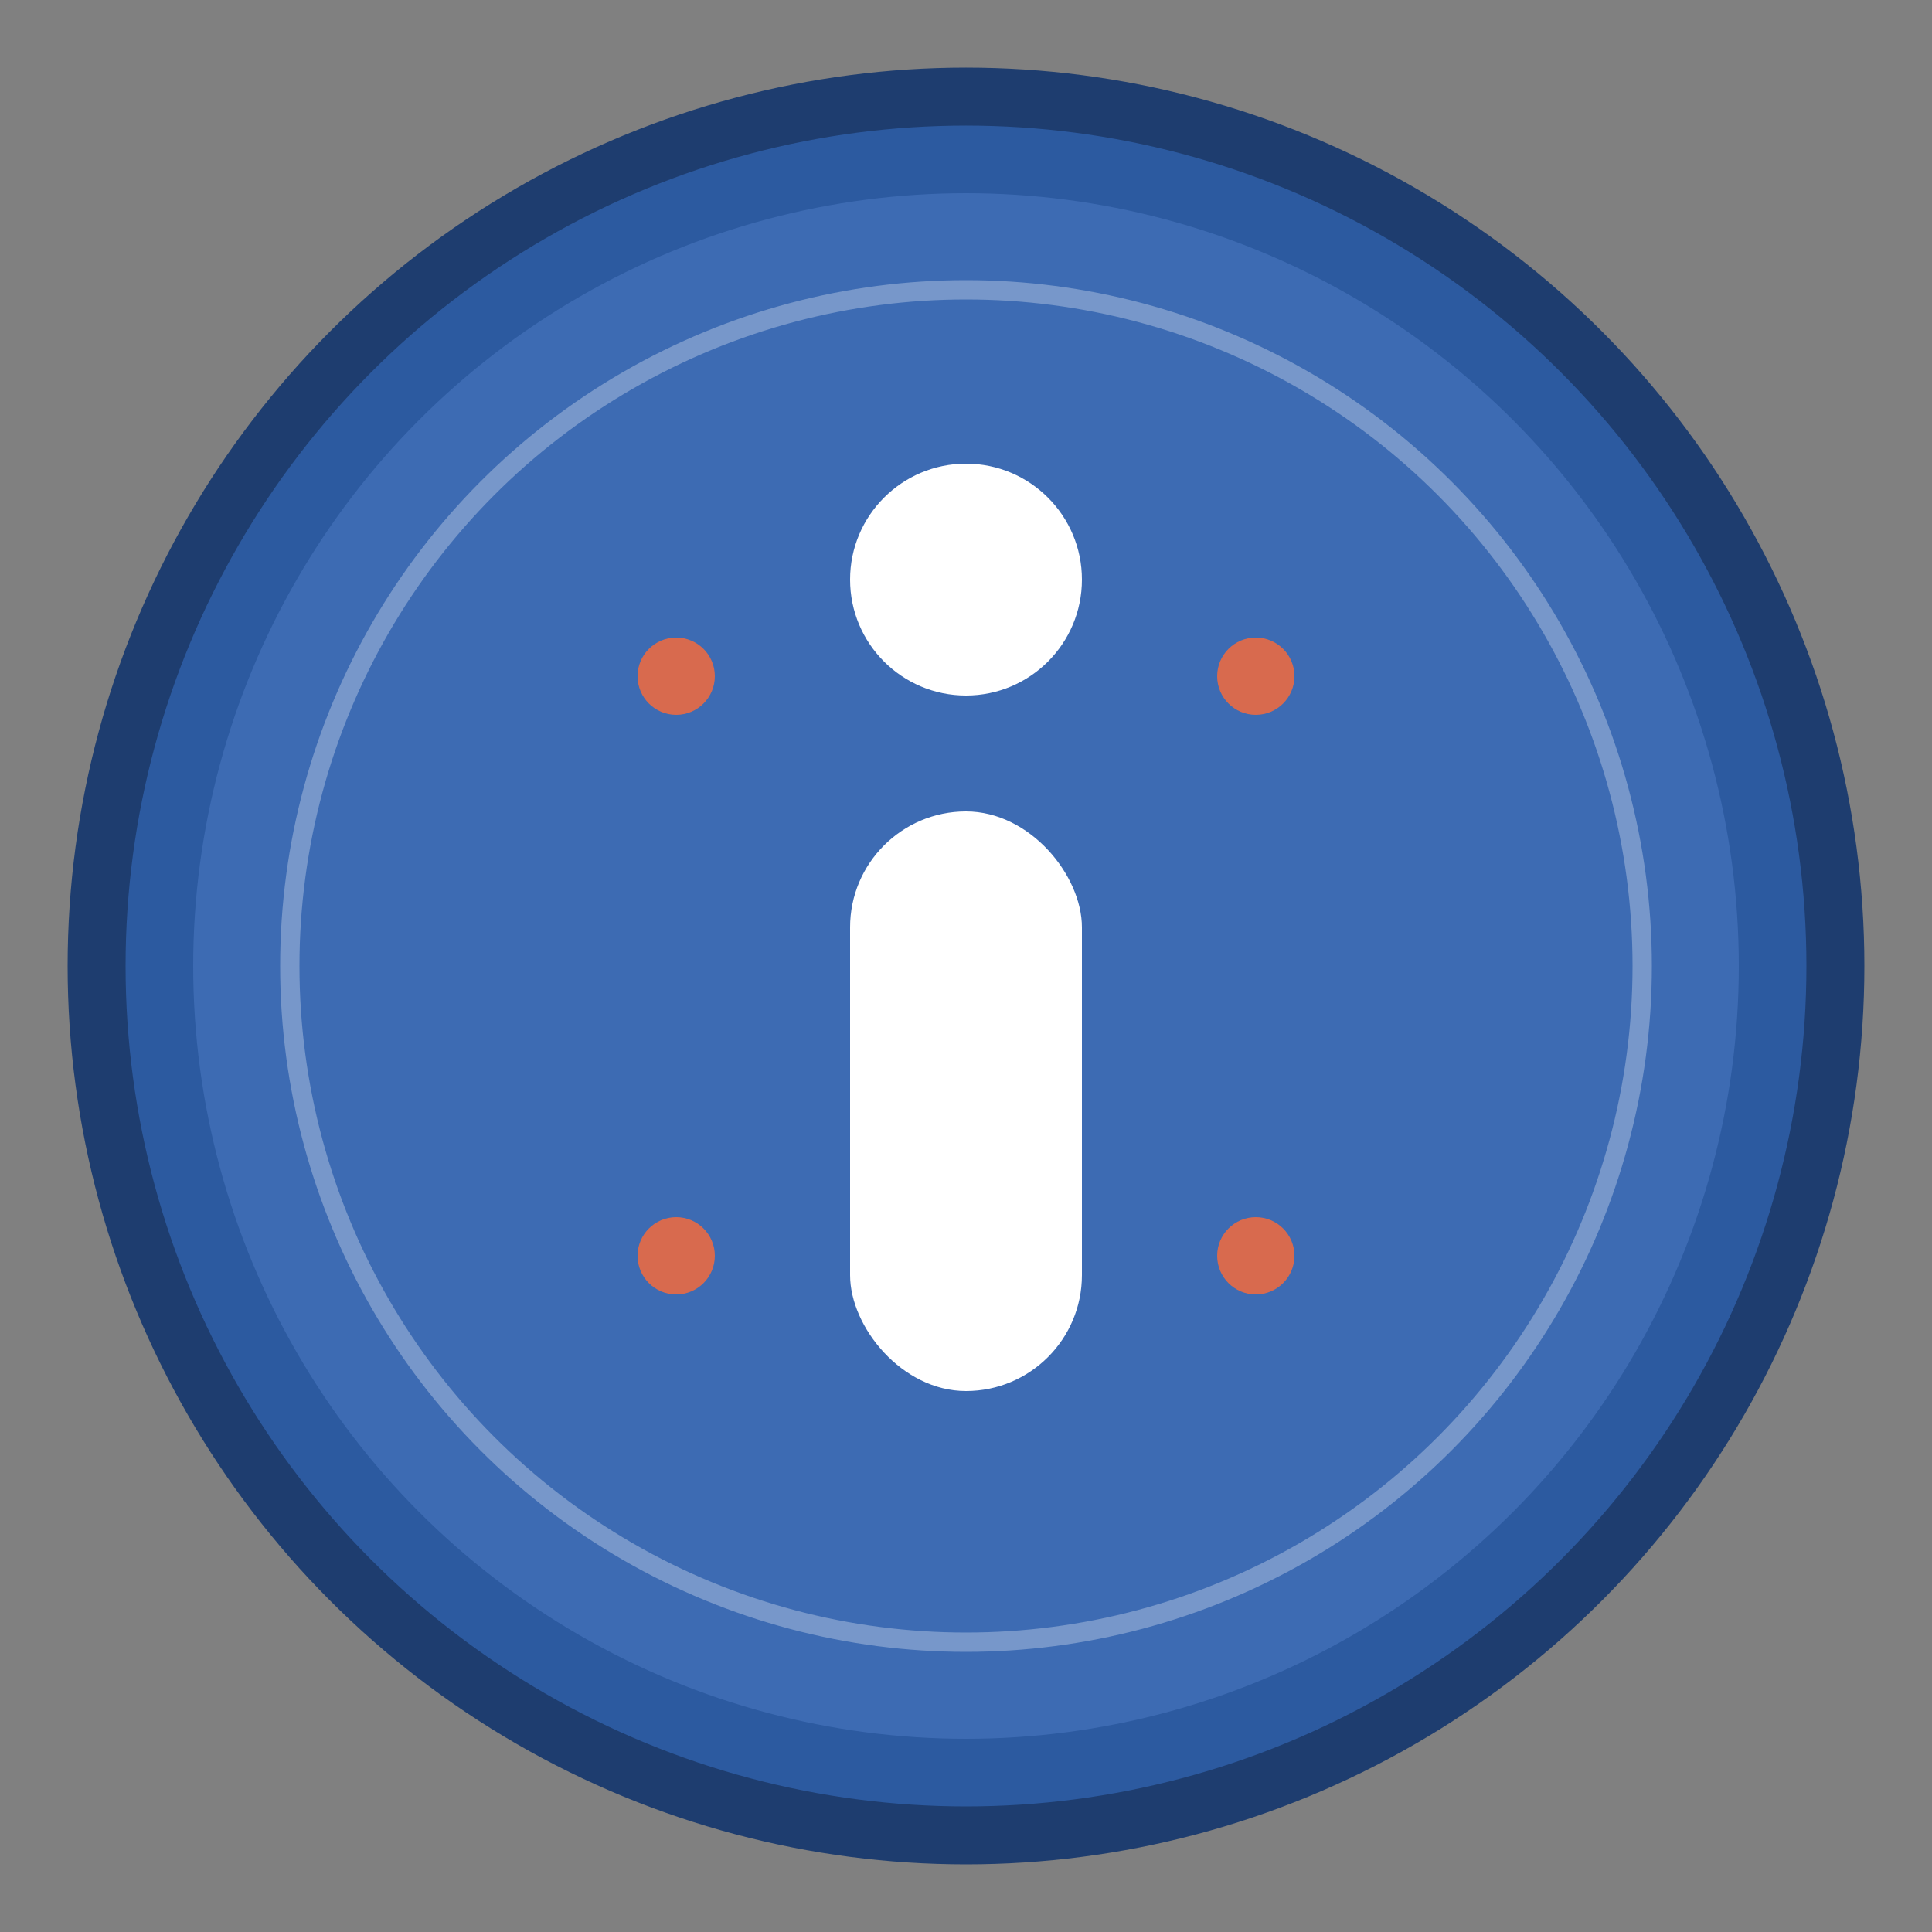 <svg xmlns="http://www.w3.org/2000/svg" viewBox="0 0 100 100" width="100" height="100">
  <rect x="0" y="0" width="100" height="100" fill="#808080" stroke="none"/>
  <!-- Background circle -->
  <circle cx="50" cy="50" r="45" fill="#2c5aa0" stroke="#1e3d6f" stroke-width="3"/>
  
  <!-- Inner circle for contrast -->
  <circle cx="50" cy="50" r="40" fill="#3d6bb3"/>
  
  <!-- Information "i" letter -->
  <circle cx="50" cy="30" r="6" fill="#ffffff"/>
  
  <!-- Main body of "i" -->
  <rect x="44" y="42" width="12" height="30" rx="6" fill="#ffffff"/>
  
  <!-- Decorative elements -->
  <circle cx="50" cy="50" r="35" fill="none" stroke="#ffffff" stroke-width="1" opacity="0.3"/>
  
  <!-- Small accent dots -->
  <circle cx="35" cy="35" r="2" fill="#ff6b35" opacity="0.8"/>
  <circle cx="65" cy="35" r="2" fill="#ff6b35" opacity="0.8"/>
  <circle cx="35" cy="65" r="2" fill="#ff6b35" opacity="0.8"/>
  <circle cx="65" cy="65" r="2" fill="#ff6b35" opacity="0.8"/>
</svg>

